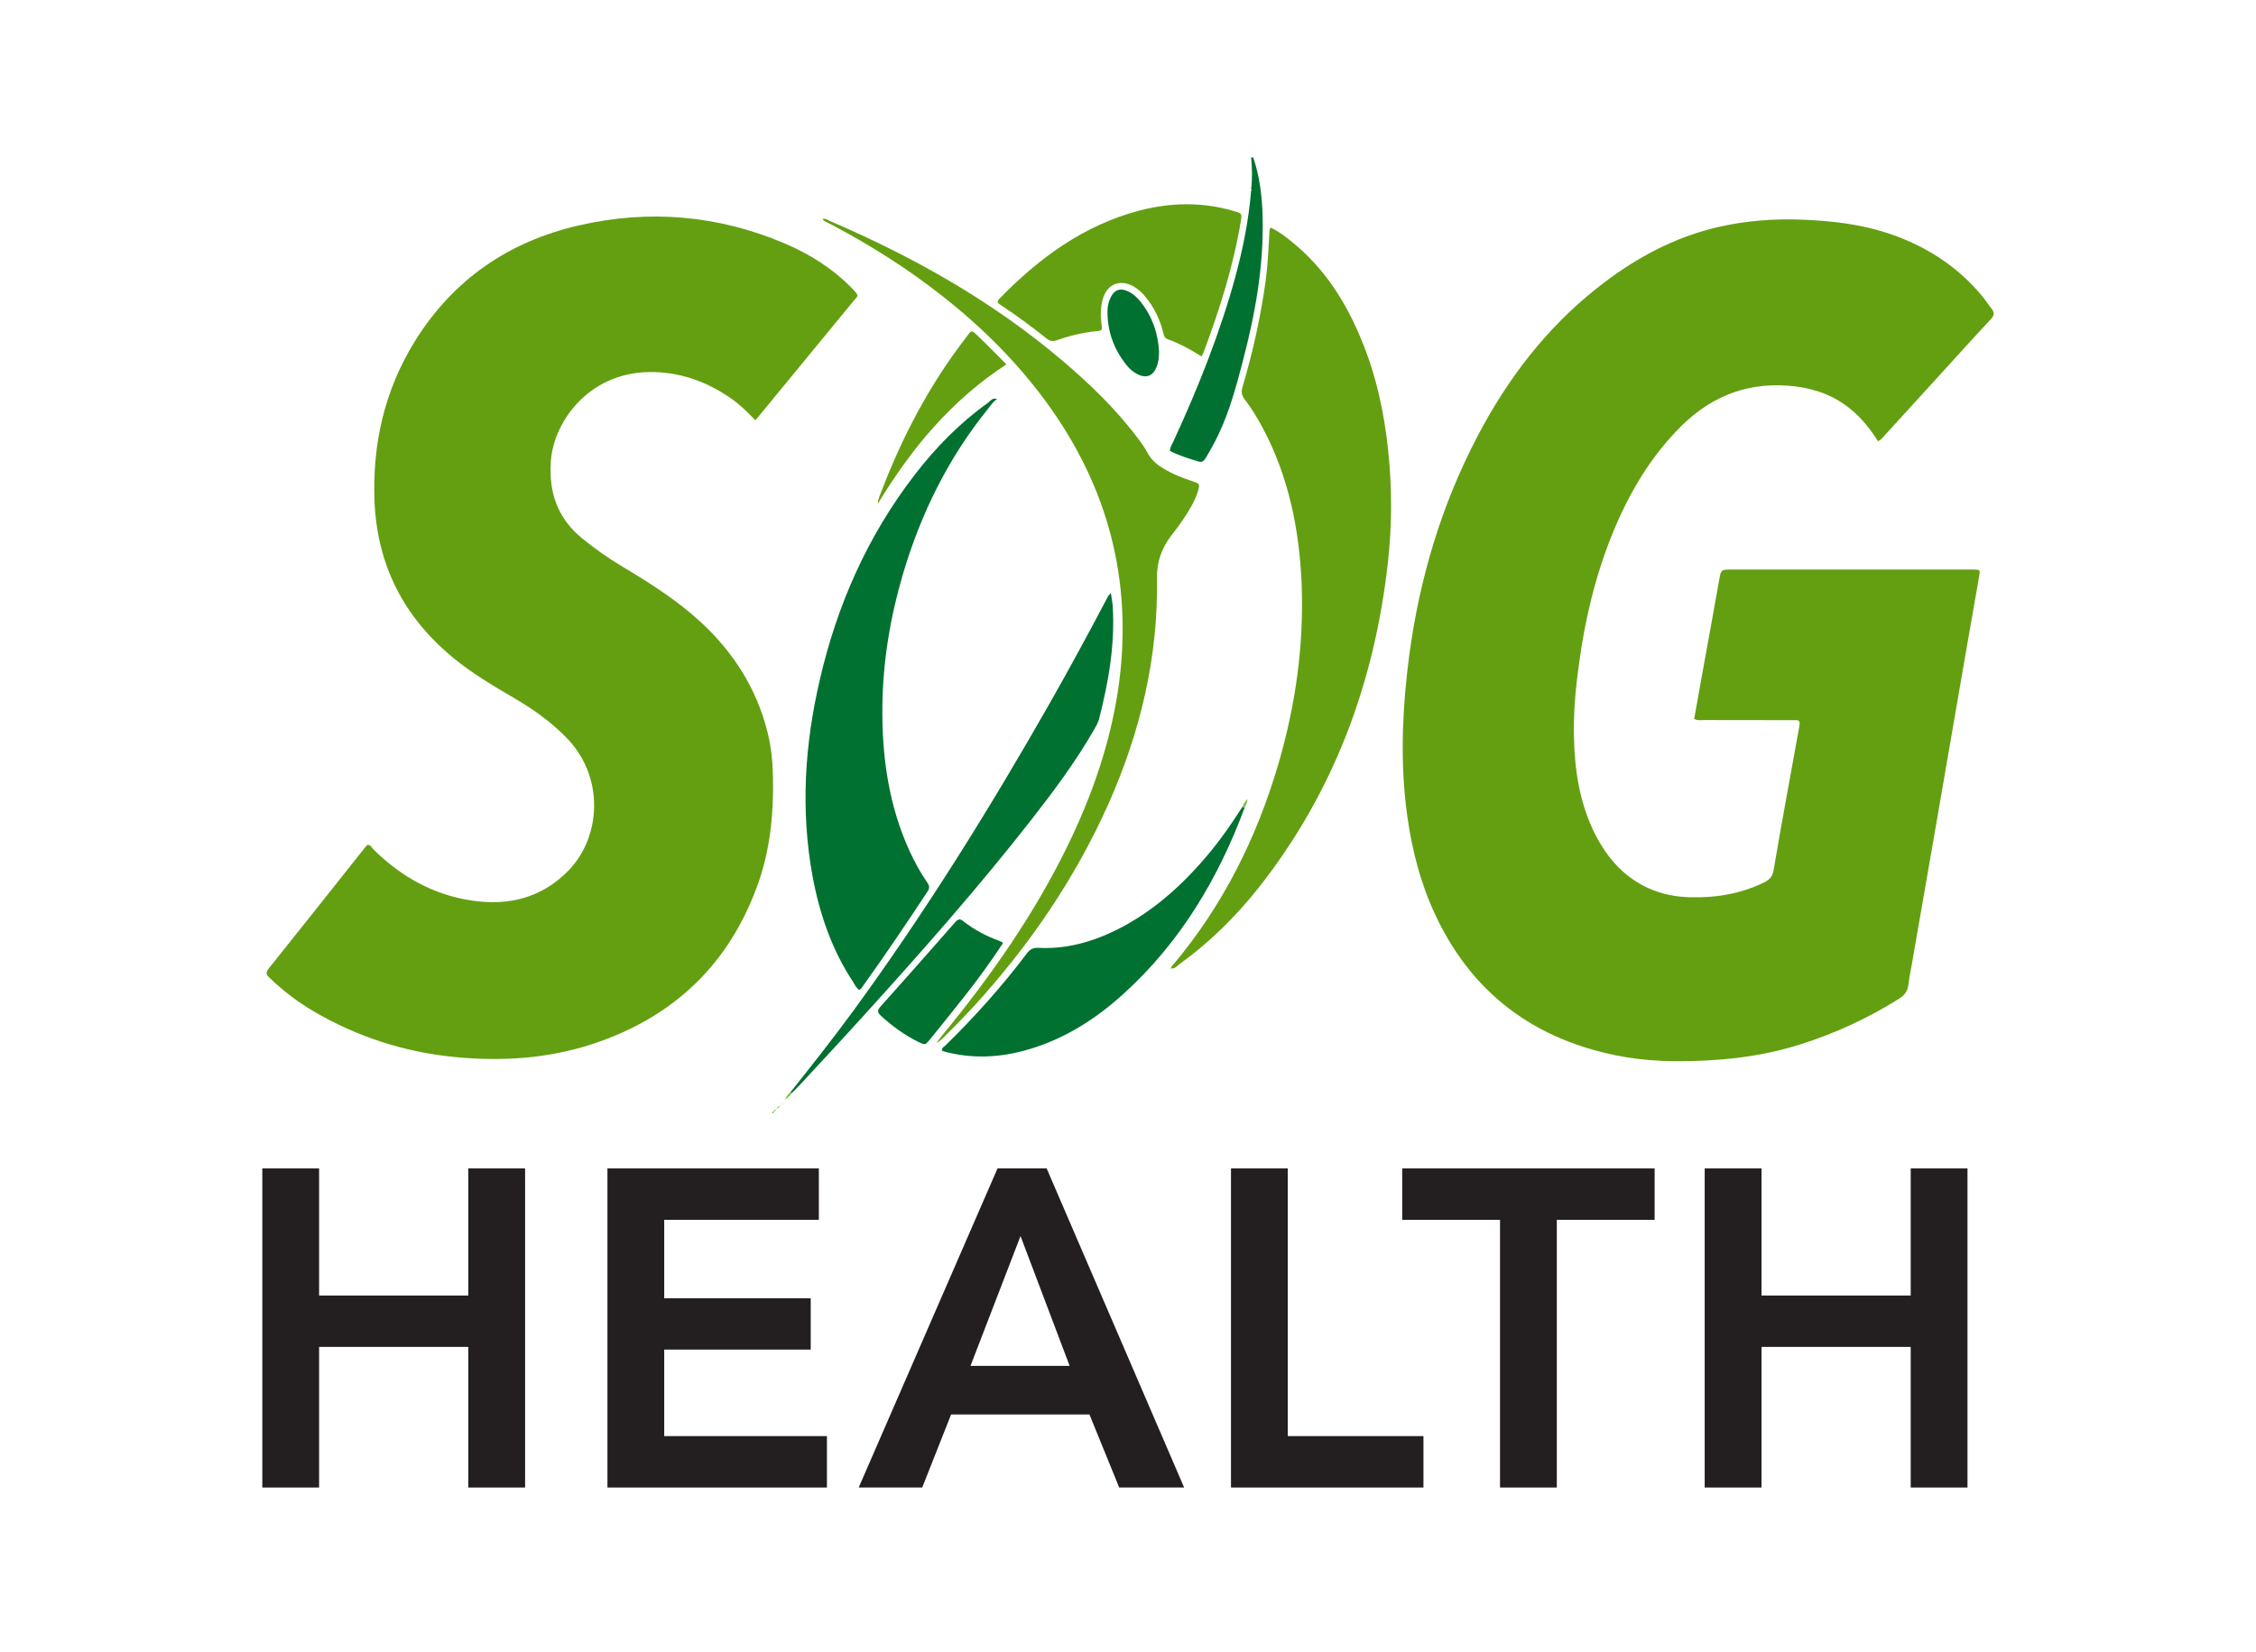 <svg width="86" height="63" viewBox="0 0 86 63" fill="none" xmlns="http://www.w3.org/2000/svg">
<path d="M42.984 37.231C42.979 37.244 42.974 37.261 42.974 37.278C42.963 37.269 42.951 37.263 42.941 37.259C42.959 37.249 42.974 37.244 42.989 37.234L42.984 37.231Z" fill="#7CC142"/>
<path d="M71.592 16.823C71.302 16.37 70.982 15.957 70.566 15.616C69.944 15.096 69.219 14.827 68.427 14.732C66.745 14.531 65.313 15.045 64.108 16.229C62.923 17.402 62.099 18.801 61.476 20.328C60.814 21.95 60.415 23.633 60.186 25.36C60.056 26.297 59.974 27.235 60.002 28.178C60.032 29.389 60.217 30.561 60.74 31.671C61.015 32.239 61.358 32.761 61.825 33.192C62.565 33.871 63.445 34.185 64.431 34.21C65.421 34.236 66.374 34.077 67.269 33.634C67.462 33.533 67.566 33.421 67.609 33.187C67.914 31.374 68.256 29.569 68.579 27.762C68.585 27.726 68.588 27.698 68.595 27.662C68.625 27.531 68.593 27.44 68.43 27.458C68.353 27.461 68.278 27.458 68.194 27.458C67.12 27.458 66.041 27.458 64.966 27.454C64.847 27.454 64.72 27.484 64.583 27.41C64.687 26.837 64.788 26.253 64.894 25.671C65.114 24.48 65.324 23.289 65.539 22.1C65.605 21.716 65.613 21.716 65.99 21.716C68.73 21.716 71.468 21.716 74.2 21.716C74.549 21.716 74.897 21.712 75.244 21.716C75.481 21.718 75.489 21.729 75.447 21.969C75.263 23.039 75.07 24.106 74.886 25.18C74.539 27.184 74.194 29.195 73.847 31.204C73.519 33.071 73.197 34.932 72.874 36.8C72.828 37.036 72.781 37.283 72.752 37.529C72.727 37.78 72.608 37.945 72.388 38.083C71.207 38.824 69.944 39.405 68.616 39.824C67.478 40.185 66.305 40.365 65.116 40.429C63.937 40.496 62.76 40.475 61.606 40.239C58.214 39.549 55.846 37.613 54.511 34.42C54.011 33.212 53.737 31.946 53.587 30.648C53.379 28.766 53.473 26.89 53.717 25.02C54.109 22.068 54.946 19.257 56.331 16.618C57.466 14.453 58.925 12.537 60.854 11.004C62.267 9.878 63.814 9.029 65.593 8.634C66.616 8.411 67.652 8.334 68.698 8.375C69.787 8.418 70.865 8.537 71.908 8.873C73.367 9.347 74.623 10.135 75.604 11.341C75.713 11.479 75.807 11.631 75.921 11.769C76.046 11.923 76.017 12.035 75.888 12.174C75.171 12.938 74.482 13.713 73.773 14.486C73.142 15.178 72.507 15.878 71.87 16.572C71.798 16.652 71.737 16.749 71.592 16.823Z" fill="#649F11"/>
<path d="M28.793 16.022C28.483 15.694 28.184 15.409 27.841 15.173C26.899 14.525 25.865 14.165 24.721 14.186C22.398 14.232 21.099 16.125 21 17.576C20.914 18.772 21.252 19.756 22.188 20.524C22.678 20.922 23.186 21.282 23.728 21.604C24.78 22.233 25.814 22.889 26.712 23.718C27.961 24.869 28.841 26.249 29.256 27.91C29.397 28.466 29.455 29.031 29.466 29.609C29.497 30.958 29.37 32.303 28.935 33.587C27.854 36.714 25.712 38.78 22.58 39.807C20.877 40.365 19.139 40.472 17.365 40.304C15.424 40.12 13.618 39.534 11.941 38.551C11.335 38.191 10.773 37.764 10.264 37.27C10.139 37.155 10.132 37.076 10.238 36.935C11.476 35.39 12.707 33.833 13.941 32.279C13.958 32.253 13.991 32.236 14.013 32.208C14.134 32.217 14.178 32.317 14.242 32.391C15.29 33.426 16.529 34.122 17.995 34.337C19.398 34.545 20.658 34.231 21.671 33.191C22.94 31.884 23.038 29.586 21.583 28.116C21 27.518 20.323 27.039 19.602 26.618C18.8 26.148 17.996 25.674 17.279 25.082C15.41 23.549 14.391 21.581 14.278 19.153C14.186 16.948 14.654 14.875 15.826 12.992C17.284 10.652 19.401 9.205 22.062 8.595C24.735 7.979 27.359 8.201 29.893 9.273C30.873 9.686 31.763 10.252 32.505 11.019C32.775 11.301 32.704 11.268 32.534 11.479C31.349 12.923 30.16 14.37 28.967 15.819C28.922 15.88 28.869 15.935 28.793 16.022Z" fill="#649F11"/>
<path d="M44.642 36.93C44.637 36.85 44.695 36.811 44.74 36.761C46.624 34.513 47.907 31.94 48.73 29.137C49.39 26.882 49.714 24.582 49.618 22.234C49.527 20.176 49.127 18.193 48.153 16.348C47.948 15.963 47.722 15.586 47.459 15.24C47.334 15.084 47.307 14.943 47.366 14.751C47.762 13.419 48.061 12.063 48.25 10.685C48.33 10.086 48.356 9.48 48.388 8.877C48.398 8.814 48.375 8.741 48.447 8.679C48.755 8.828 49.029 9.037 49.294 9.259C50.493 10.241 51.302 11.507 51.884 12.923C52.46 14.3 52.771 15.738 52.922 17.219C53.069 18.64 53.065 20.063 52.904 21.479C52.389 26.042 50.849 30.201 47.991 33.833C47.111 34.947 46.105 35.937 44.956 36.764C44.861 36.833 44.781 36.946 44.637 36.922L44.642 36.93Z" fill="#649F11"/>
<path d="M38.008 15.219C37.862 15.306 37.77 15.452 37.666 15.585C36.145 17.463 35.098 19.594 34.415 21.904C33.935 23.543 33.656 25.221 33.636 26.93C33.617 28.844 33.875 30.707 34.68 32.464C34.872 32.873 35.081 33.263 35.338 33.634C35.424 33.756 35.456 33.853 35.358 33.991C34.538 35.237 33.705 36.469 32.835 37.682C32.819 37.705 32.785 37.721 32.762 37.746C32.646 37.673 32.593 37.559 32.53 37.454C31.72 36.232 31.251 34.875 30.981 33.441C30.512 30.911 30.673 28.398 31.253 25.912C31.912 23.058 33.075 20.432 34.865 18.108C35.669 17.062 36.584 16.128 37.657 15.361C37.756 15.29 37.846 15.139 38.006 15.221L38.008 15.219Z" fill="#007130"/>
<path d="M31.355 8.348C31.464 8.319 31.555 8.389 31.641 8.429C34.825 9.793 37.819 11.482 40.472 13.727C41.55 14.641 42.568 15.623 43.416 16.763C43.53 16.918 43.642 17.073 43.729 17.238C43.866 17.5 44.061 17.685 44.305 17.835C44.67 18.063 45.067 18.221 45.471 18.354C45.742 18.448 45.744 18.45 45.665 18.732C45.54 19.133 45.319 19.483 45.084 19.833C44.954 20.026 44.809 20.212 44.667 20.397C44.289 20.882 44.092 21.424 44.105 22.047C44.155 25.061 43.47 27.918 42.254 30.65C40.971 33.527 39.213 36.082 37.095 38.4C36.727 38.794 36.349 39.183 35.967 39.558C35.888 39.636 35.805 39.71 35.694 39.769C35.763 39.673 35.839 39.583 35.902 39.494C37.786 37.21 39.47 34.797 40.757 32.125C41.641 30.286 42.302 28.378 42.615 26.355C43.199 22.462 42.371 18.894 40.123 15.665C38.675 13.585 36.85 11.897 34.793 10.447C33.759 9.723 32.69 9.084 31.573 8.5C31.496 8.46 31.402 8.438 31.355 8.348Z" fill="#649F11"/>
<path d="M45.802 13.59C45.38 13.324 44.965 13.097 44.523 12.938C44.371 12.889 44.364 12.761 44.333 12.647C44.21 12.164 43.995 11.722 43.676 11.331C43.543 11.157 43.371 11.008 43.174 10.899C42.682 10.649 42.221 10.832 42.052 11.36C41.955 11.676 41.946 11.997 41.987 12.324C42.029 12.6 42.028 12.605 41.758 12.63C41.255 12.683 40.769 12.802 40.294 12.97C40.135 13.025 40.027 13.012 39.898 12.906C39.336 12.459 38.758 12.034 38.161 11.637C38.061 11.572 37.968 11.523 38.102 11.384C39.617 9.833 41.32 8.576 43.467 8.02C44.659 7.714 45.861 7.697 47.052 8.051C47.35 8.139 47.347 8.139 47.3 8.44C47.012 10.162 46.489 11.813 45.878 13.441C45.862 13.48 45.84 13.52 45.802 13.59Z" fill="#649F11"/>
<path d="M47.453 30.775C46.447 33.493 44.998 35.923 42.835 37.886C41.736 38.887 40.498 39.664 39.053 40.056C38.038 40.33 37.022 40.367 35.998 40.093C35.969 40.083 35.941 40.068 35.909 40.06C35.89 39.952 35.976 39.918 36.028 39.873C37.152 38.773 38.201 37.605 39.144 36.352C39.262 36.193 39.383 36.13 39.588 36.139C40.569 36.189 41.499 35.953 42.385 35.541C43.705 34.92 44.798 34.003 45.76 32.918C46.36 32.253 46.877 31.519 47.361 30.765C47.388 30.768 47.424 30.769 47.453 30.775Z" fill="#007130"/>
<path d="M30.125 41.654C30.941 40.626 31.751 39.603 32.529 38.54C35.288 34.764 37.749 30.8 40.061 26.736C40.786 25.459 41.483 24.169 42.168 22.872C42.212 22.794 42.233 22.703 42.349 22.618C42.372 22.793 42.404 22.944 42.417 23.101C42.508 24.558 42.264 25.977 41.904 27.384C41.861 27.577 41.753 27.733 41.663 27.895C40.98 29.073 40.169 30.161 39.334 31.231C37.253 33.898 35.003 36.434 32.731 38.935C31.977 39.768 31.21 40.584 30.454 41.405C30.36 41.504 30.259 41.596 30.166 41.692C30.166 41.663 30.154 41.649 30.125 41.654Z" fill="#007130"/>
<path d="M47.694 7.219C47.743 6.813 47.733 6.408 47.694 6.005C47.721 6.005 47.749 6.005 47.773 6C48.021 6.729 48.111 7.481 48.131 8.246C48.182 10.134 47.851 11.965 47.374 13.78C47.129 14.718 46.877 15.666 46.456 16.548C46.313 16.86 46.14 17.166 45.962 17.463C45.901 17.567 45.833 17.637 45.696 17.599C45.319 17.483 44.946 17.373 44.598 17.192C44.601 17.047 44.679 16.948 44.727 16.839C45.67 14.794 46.505 12.707 47.099 10.531C47.386 9.463 47.604 8.378 47.694 7.264C47.699 7.263 47.72 7.262 47.72 7.261C47.71 7.249 47.699 7.232 47.694 7.219Z" fill="#007130"/>
<path d="M38.239 35.952C37.772 36.661 37.279 37.34 36.757 38C36.323 38.556 35.878 39.099 35.437 39.647C35.267 39.85 35.265 39.847 35.017 39.731C34.482 39.467 34.004 39.119 33.567 38.715C33.434 38.589 33.451 38.513 33.56 38.384C34.515 37.319 35.462 36.245 36.409 35.165C36.527 35.032 36.597 35.018 36.73 35.13C37.139 35.449 37.59 35.69 38.083 35.868C38.132 35.883 38.182 35.917 38.239 35.952Z" fill="#007130"/>
<path d="M33.461 19.213C33.471 19.027 33.549 18.863 33.615 18.697C34.413 16.617 35.443 14.661 36.809 12.891C37.049 12.581 36.999 12.537 37.321 12.851C37.67 13.183 37.999 13.526 38.365 13.892C36.26 15.265 34.73 17.11 33.461 19.213Z" fill="#649F11"/>
<path d="M44.182 13.395C44.186 13.61 44.161 13.823 44.077 14.021C43.941 14.342 43.682 14.429 43.367 14.271C43.182 14.178 43.033 14.043 42.91 13.878C42.454 13.29 42.21 12.62 42.219 11.861C42.221 11.672 42.262 11.483 42.353 11.312C42.493 11.05 42.697 10.977 42.968 11.094C43.178 11.183 43.343 11.332 43.485 11.512C43.921 12.061 44.144 12.693 44.182 13.395Z" fill="#007130"/>
<path d="M47.452 30.775C47.423 30.768 47.387 30.767 47.359 30.765C47.403 30.655 47.455 30.555 47.55 30.469C47.558 30.586 47.503 30.68 47.452 30.775Z" fill="#7CC142"/>
<path d="M30.166 41.693C30.124 41.779 30.047 41.829 29.93 41.934C29.985 41.777 30.049 41.708 30.126 41.654C30.155 41.649 30.165 41.663 30.166 41.693Z" fill="#7CC142"/>
<path d="M29.701 42.175C29.637 42.191 29.62 42.267 29.57 42.306C29.613 42.263 29.695 42.25 29.712 42.178L29.701 42.175Z" fill="#7CC142"/>
<path d="M38.01 15.221C38.009 15.205 38.002 15.195 38 15.177C38.002 15.189 38.009 15.204 38.012 15.219L38.01 15.221Z" fill="#019648"/>
<path d="M44.641 36.921C44.638 36.938 44.632 36.953 44.63 36.969C44.619 36.964 44.612 36.959 44.598 36.947C44.615 36.945 44.63 36.935 44.646 36.929L44.641 36.921Z" fill="#7CC142"/>
<path d="M35.492 40.023L35.5 40.008L35.492 40.022V40.023Z" fill="#7CC142"/>
<path d="M35.493 40.022L35.488 40.031L35.493 40.023V40.022Z" fill="#7CC142"/>
<path d="M29.848 42.047L29.851 42.017C29.851 42.024 29.848 42.034 29.84 42.04L29.848 42.047Z" fill="#7CC142"/>
<path d="M29.847 42.04C29.822 42.064 29.803 42.086 29.781 42.108L29.785 42.109C29.793 42.077 29.813 42.051 29.855 42.047L29.847 42.04Z" fill="#7CC142"/>
<path d="M29.711 42.178C29.731 42.155 29.753 42.135 29.78 42.108L29.776 42.108C29.751 42.127 29.726 42.153 29.699 42.175L29.711 42.178Z" fill="#7CC142"/>
<path d="M29.569 42.306C29.529 42.306 29.504 42.329 29.504 42.375H29.506C29.552 42.38 29.57 42.357 29.569 42.306Z" fill="#7CC142"/>
<path d="M29.434 42.438C29.483 42.451 29.509 42.429 29.507 42.375H29.505C29.457 42.37 29.434 42.394 29.434 42.438Z" fill="#7CC142"/>
<path d="M10 44.549H12.164V49.395H17.851V44.549H20.017V56.715H17.851V51.354H12.164V56.715H10V44.549Z" fill="#231F20"/>
<path d="M23.156 44.549H31.215V46.508H25.32V49.498H30.905V51.456H25.32V54.755H31.523V56.715H23.156V44.549Z" fill="#231F20"/>
<path d="M40.775 52.076L38.903 47.127L36.996 52.076H40.775ZM38.026 44.549H39.899L45.14 56.715H42.665L41.531 53.931H36.256L35.156 56.715H32.734L38.026 44.549Z" fill="#231F20"/>
<path d="M46.926 44.549H49.091V54.755H54.263V56.715H46.926V44.549Z" fill="#231F20"/>
<path d="M57.182 46.509H53.453V44.549H63.075V46.509H59.347V56.715H57.182V46.509Z" fill="#231F20"/>
<path d="M64.984 44.549H67.15V49.395H72.837V44.549H75.002V56.715H72.837V51.354H67.15V56.715H64.984V44.549Z" fill="#231F20"/>
</svg>
